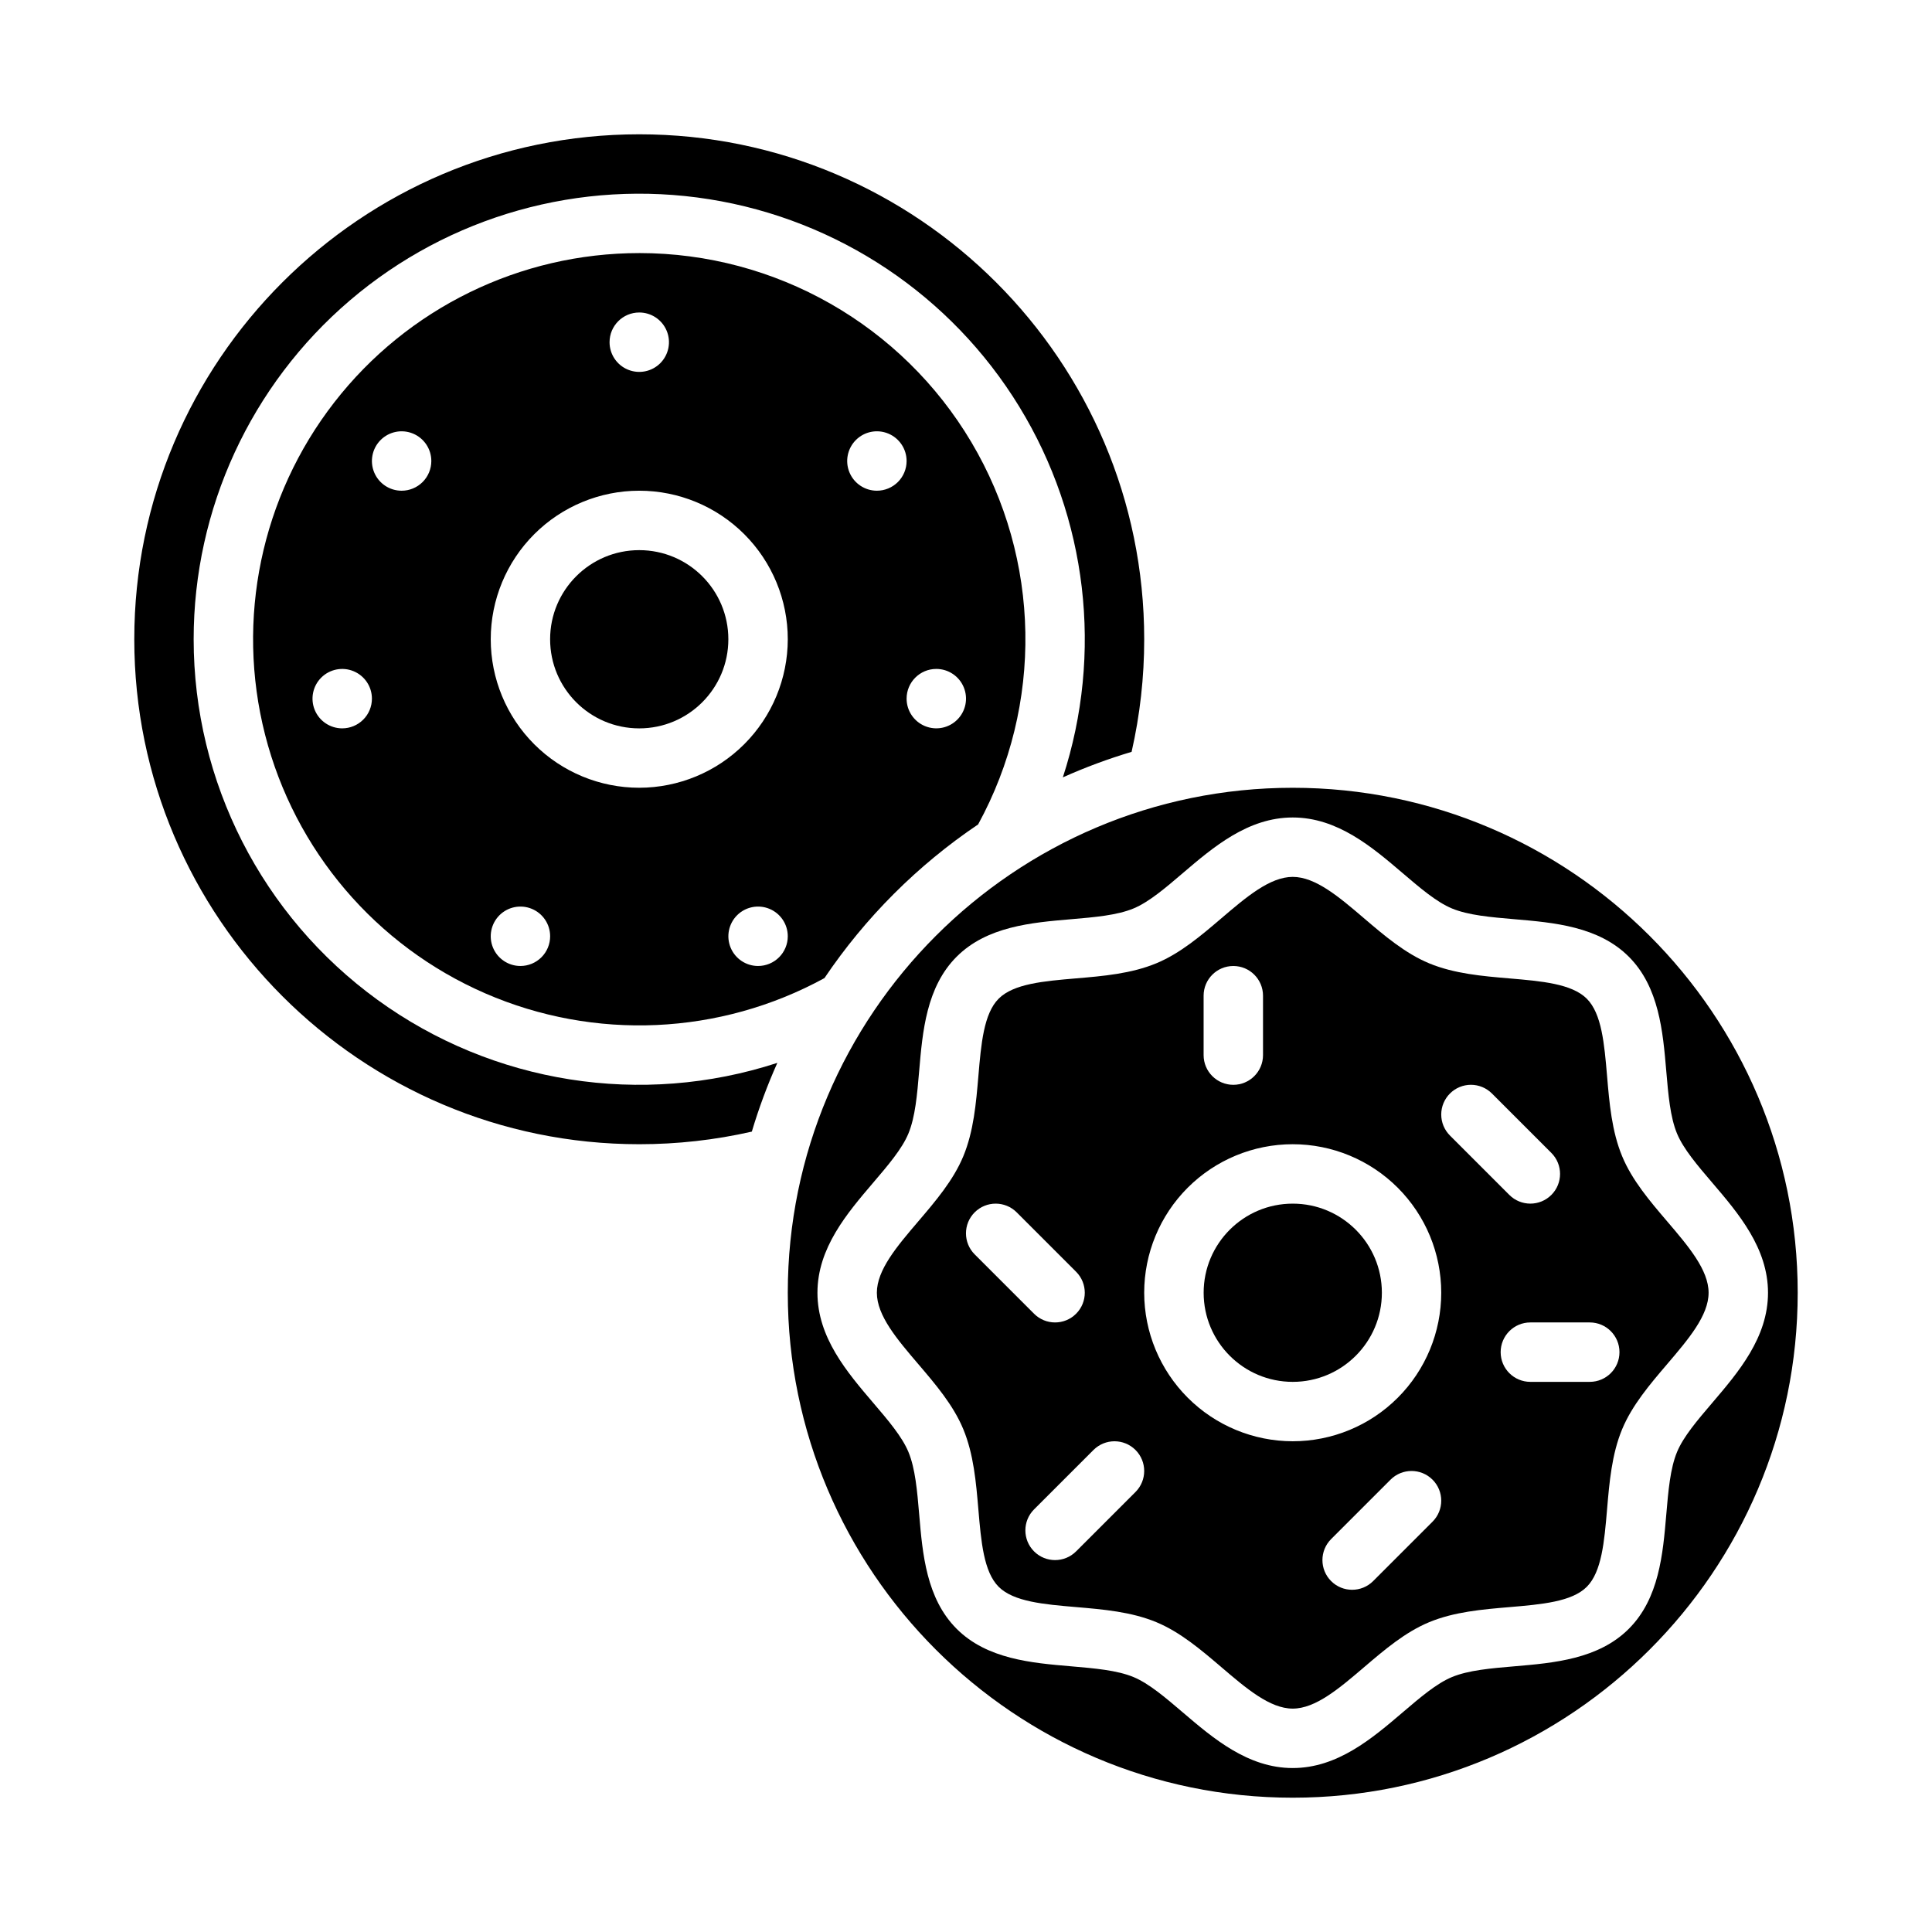 <?xml version="1.0" encoding="UTF-8"?>
<!-- Uploaded to: SVG Repo, www.svgrepo.com, Generator: SVG Repo Mixer Tools -->
<svg fill="#000000" width="800px" height="800px" version="1.1" viewBox="144 144 512 512" xmlns="http://www.w3.org/2000/svg">
 <g>
  <path d="m569.89 429.16c-0.723-8.5-1.406-16.531-5.375-20.496-3.969-3.965-11.996-4.652-20.496-5.375-7.199-0.613-14.641-1.246-21.277-3.996-6.356-2.637-11.879-7.348-17.219-11.906-6.625-5.664-12.887-11.004-18.938-11.004-6.051 0-12.309 5.34-18.934 10.996-5.34 4.559-10.863 9.273-17.219 11.906-6.637 2.754-14.078 3.387-21.277 3.996-8.5 0.723-16.531 1.406-20.496 5.375-3.965 3.969-4.652 11.996-5.375 20.496-0.613 7.199-1.246 14.641-4 21.277-2.637 6.356-7.348 11.879-11.906 17.219-5.66 6.633-11 12.891-11 18.941 0 6.051 5.34 12.309 10.996 18.934 4.559 5.34 9.273 10.863 11.906 17.219 2.754 6.637 3.387 14.078 4 21.277 0.723 8.5 1.406 16.531 5.375 20.496s11.996 4.652 20.496 5.375c7.199 0.613 14.641 1.246 21.277 3.996 6.356 2.637 11.879 7.348 17.219 11.906 6.629 5.664 12.887 11.008 18.938 11.008 6.051 0 12.309-5.34 18.934-10.996 5.34-4.559 10.863-9.273 17.219-11.906 6.637-2.754 14.078-3.387 21.277-3.996 8.5-0.723 16.531-1.406 20.496-5.375s4.652-11.996 5.375-20.496c0.613-7.199 1.246-14.641 4-21.277 2.637-6.356 7.348-11.879 11.906-17.219 5.66-6.633 11.004-12.895 11.004-18.945 0-6.051-5.34-12.309-10.996-18.934-4.559-5.34-9.273-10.863-11.906-17.219-2.758-6.637-3.391-14.078-4.004-21.277zm-106.92-21.289c0-4.348 3.523-7.871 7.871-7.871s7.871 3.523 7.871 7.871v15.742c0 4.348-3.523 7.875-7.871 7.875s-7.871-3.527-7.871-7.875zm-60.672 68.543c-3.074-3.074-3.074-8.059 0-11.133 3.074-3.074 8.059-3.074 11.133 0l15.742 15.742c3.074 3.074 3.074 8.059 0 11.133-3.074 3.074-8.059 3.074-11.133 0zm42.621 62.977-15.742 15.742h-0.004c-3.074 3.074-8.059 3.074-11.133 0-3.074-3.074-3.074-8.059 0-11.133l15.742-15.742h0.004c3.074-3.074 8.059-3.074 11.133 0 3.074 3.074 3.074 8.059 0 11.133zm2.305-52.801c0-10.438 4.148-20.449 11.527-27.832 7.383-7.379 17.395-11.527 27.832-11.527 10.441 0 20.453 4.148 27.832 11.527 7.383 7.383 11.527 17.395 11.527 27.832 0 10.441-4.144 20.453-11.527 27.832-7.379 7.383-17.391 11.527-27.832 11.527-10.434-0.012-20.438-4.16-27.816-11.539-7.379-7.379-11.531-17.383-11.543-27.82zm76.414 60.672-15.742 15.742c-3.074 3.074-8.059 3.074-11.133 0-3.074-3.074-3.074-8.059 0-11.133l15.742-15.742c3.074-3.074 8.059-3.074 11.133 0 3.074 3.074 3.074 8.059 0 11.133zm4.609-113.47h0.004c1.477-1.477 3.477-2.309 5.566-2.309 2.086 0 4.09 0.832 5.566 2.309l15.742 15.742c3.074 3.074 3.074 8.059 0 11.133-3.074 3.074-8.059 3.074-11.133 0l-15.742-15.742c-1.477-1.477-2.309-3.481-2.309-5.566 0-2.09 0.832-4.09 2.309-5.566zm37.059 76.414h-15.746c-4.348 0-7.871-3.523-7.871-7.871 0-4.348 3.523-7.875 7.871-7.875h15.746c4.348 0 7.871 3.527 7.871 7.875 0 4.348-3.523 7.871-7.871 7.871z"/>
  <path d="m486.59 352.77c-73.789 0-133.82 60.031-133.82 133.82 0 73.793 60.035 133.82 133.82 133.82 73.789 0 133.82-60.031 133.82-133.82 0-73.789-60.031-133.82-133.82-133.82zm101.84 91.641c1.684 4.059 5.402 8.418 9.34 13.027 6.926 8.109 14.77 17.301 14.77 29.156 0 11.859-7.844 21.047-14.762 29.156-3.938 4.613-7.66 8.973-9.34 13.027-1.816 4.375-2.32 10.305-2.856 16.582-0.887 10.43-1.895 22.258-9.93 30.293-8.031 8.039-19.867 9.047-30.301 9.934-6.277 0.535-12.203 1.039-16.582 2.856-4.059 1.684-8.418 5.402-13.027 9.34-8.109 6.922-17.297 14.766-29.156 14.766s-21.047-7.844-29.156-14.766c-4.613-3.938-8.973-7.656-13.027-9.34-4.375-1.816-10.305-2.316-16.582-2.856-10.43-0.887-22.262-1.895-30.297-9.93s-9.043-19.859-9.926-30.293c-0.535-6.277-1.039-12.203-2.856-16.582-1.684-4.059-5.402-8.418-9.34-13.027-6.922-8.113-14.77-17.301-14.77-29.16s7.844-21.047 14.762-29.156c3.938-4.613 7.66-8.973 9.34-13.027 1.816-4.375 2.32-10.305 2.856-16.582 0.887-10.43 1.895-22.258 9.93-30.293 8.035-8.035 19.863-9.043 30.297-9.93 6.277-0.535 12.203-1.039 16.582-2.856 4.059-1.684 8.418-5.402 13.027-9.34 8.113-6.922 17.305-14.77 29.16-14.77 11.859 0 21.047 7.844 29.156 14.766 4.613 3.938 8.973 7.656 13.027 9.34 4.375 1.816 10.305 2.316 16.582 2.856 10.43 0.887 22.262 1.895 30.297 9.93s9.039 19.859 9.93 30.293c0.535 6.281 1.039 12.207 2.852 16.586z"/>
  <path d="m510.21 486.59c0 13.043-10.574 23.617-23.617 23.617-13.043 0-23.613-10.574-23.613-23.617 0-13.043 10.57-23.613 23.613-23.613 13.043 0 23.617 10.57 23.617 23.613"/>
  <path d="m195.32 313.41c0-34.555 15.137-67.375 41.418-89.809 26.277-22.434 61.066-32.23 95.191-26.809 34.125 5.422 64.164 25.516 82.195 54.992 18.035 29.473 22.254 65.367 11.543 98.223 5.918-2.648 12.004-4.906 18.219-6.762 2.227-9.789 3.344-19.797 3.34-29.836 0-73.793-60.035-133.82-133.82-133.82s-133.82 60.031-133.82 133.82 60.035 133.82 133.82 133.82c10.039 0.004 20.047-1.113 29.836-3.34 1.855-6.215 4.113-12.301 6.762-18.219-35.957 11.723-75.352 5.512-105.96-16.703s-48.723-57.746-48.723-95.562z"/>
  <path d="m337.02 313.41c0 13.043-10.574 23.617-23.617 23.617s-23.617-10.574-23.617-23.617 10.574-23.617 23.617-23.617 23.617 10.574 23.617 23.617"/>
  <path d="m313.41 211.07c-31.605 0-61.438 14.602-80.824 39.562-19.387 24.957-26.152 57.477-18.332 88.098 7.82 30.621 29.352 55.914 58.336 68.52 28.98 12.605 62.16 11.113 89.895-4.043 10.832-16.066 24.66-29.895 40.727-40.727 17.324-31.707 16.648-70.199-1.781-101.28-18.434-31.078-51.887-50.133-88.02-50.133zm0 15.742c3.184 0 6.055 1.918 7.273 4.859s0.543 6.328-1.707 8.582c-2.25 2.25-5.637 2.922-8.578 1.703-2.941-1.215-4.859-4.086-4.859-7.269 0-4.348 3.523-7.875 7.871-7.875zm-78.719 110.21c-3.184 0-6.055-1.918-7.273-4.859-1.219-2.941-0.547-6.328 1.707-8.582 2.25-2.25 5.637-2.922 8.578-1.703 2.941 1.219 4.859 4.086 4.859 7.269 0 2.09-0.828 4.094-2.305 5.566-1.477 1.477-3.481 2.309-5.566 2.309zm15.742-62.977c-3.184 0-6.055-1.918-7.273-4.859s-0.543-6.328 1.707-8.578c2.25-2.254 5.637-2.926 8.578-1.707s4.859 4.086 4.859 7.273c0 2.086-0.828 4.09-2.305 5.566-1.477 1.473-3.477 2.305-5.566 2.305zm31.488 125.95c-3.184 0-6.055-1.918-7.273-4.859s-0.543-6.328 1.707-8.582c2.25-2.25 5.637-2.922 8.578-1.703 2.941 1.215 4.859 4.086 4.859 7.269 0 2.09-0.828 4.09-2.305 5.566-1.477 1.477-3.477 2.309-5.566 2.309zm62.977 0c-3.184 0-6.055-1.918-7.273-4.859s-0.543-6.328 1.707-8.582c2.25-2.25 5.637-2.922 8.578-1.703 2.941 1.215 4.859 4.086 4.859 7.269 0 2.09-0.828 4.09-2.305 5.566-1.477 1.477-3.481 2.309-5.566 2.309zm-31.488-47.23v-0.004c-10.438 0-20.449-4.144-27.832-11.527-7.383-7.383-11.527-17.395-11.527-27.832s4.144-20.449 11.527-27.832c7.383-7.383 17.395-11.527 27.832-11.527s20.449 4.144 27.832 11.527c7.383 7.383 11.527 17.395 11.527 27.832-0.012 10.434-4.16 20.441-11.539 27.82-7.379 7.379-17.387 11.527-27.82 11.539zm62.977-78.719v-0.004c-3.184 0-6.055-1.918-7.273-4.859s-0.543-6.328 1.707-8.578c2.25-2.254 5.637-2.926 8.578-1.707 2.941 1.219 4.859 4.086 4.859 7.273 0 2.086-0.828 4.09-2.305 5.566-1.477 1.473-3.481 2.305-5.566 2.305zm15.742 47.23v-0.004c3.184 0 6.055 1.918 7.273 4.859 1.219 2.941 0.547 6.328-1.707 8.578-2.25 2.254-5.637 2.926-8.578 1.707-2.941-1.219-4.859-4.086-4.859-7.273 0-4.348 3.523-7.871 7.871-7.871z"/>
 </g>
</svg>